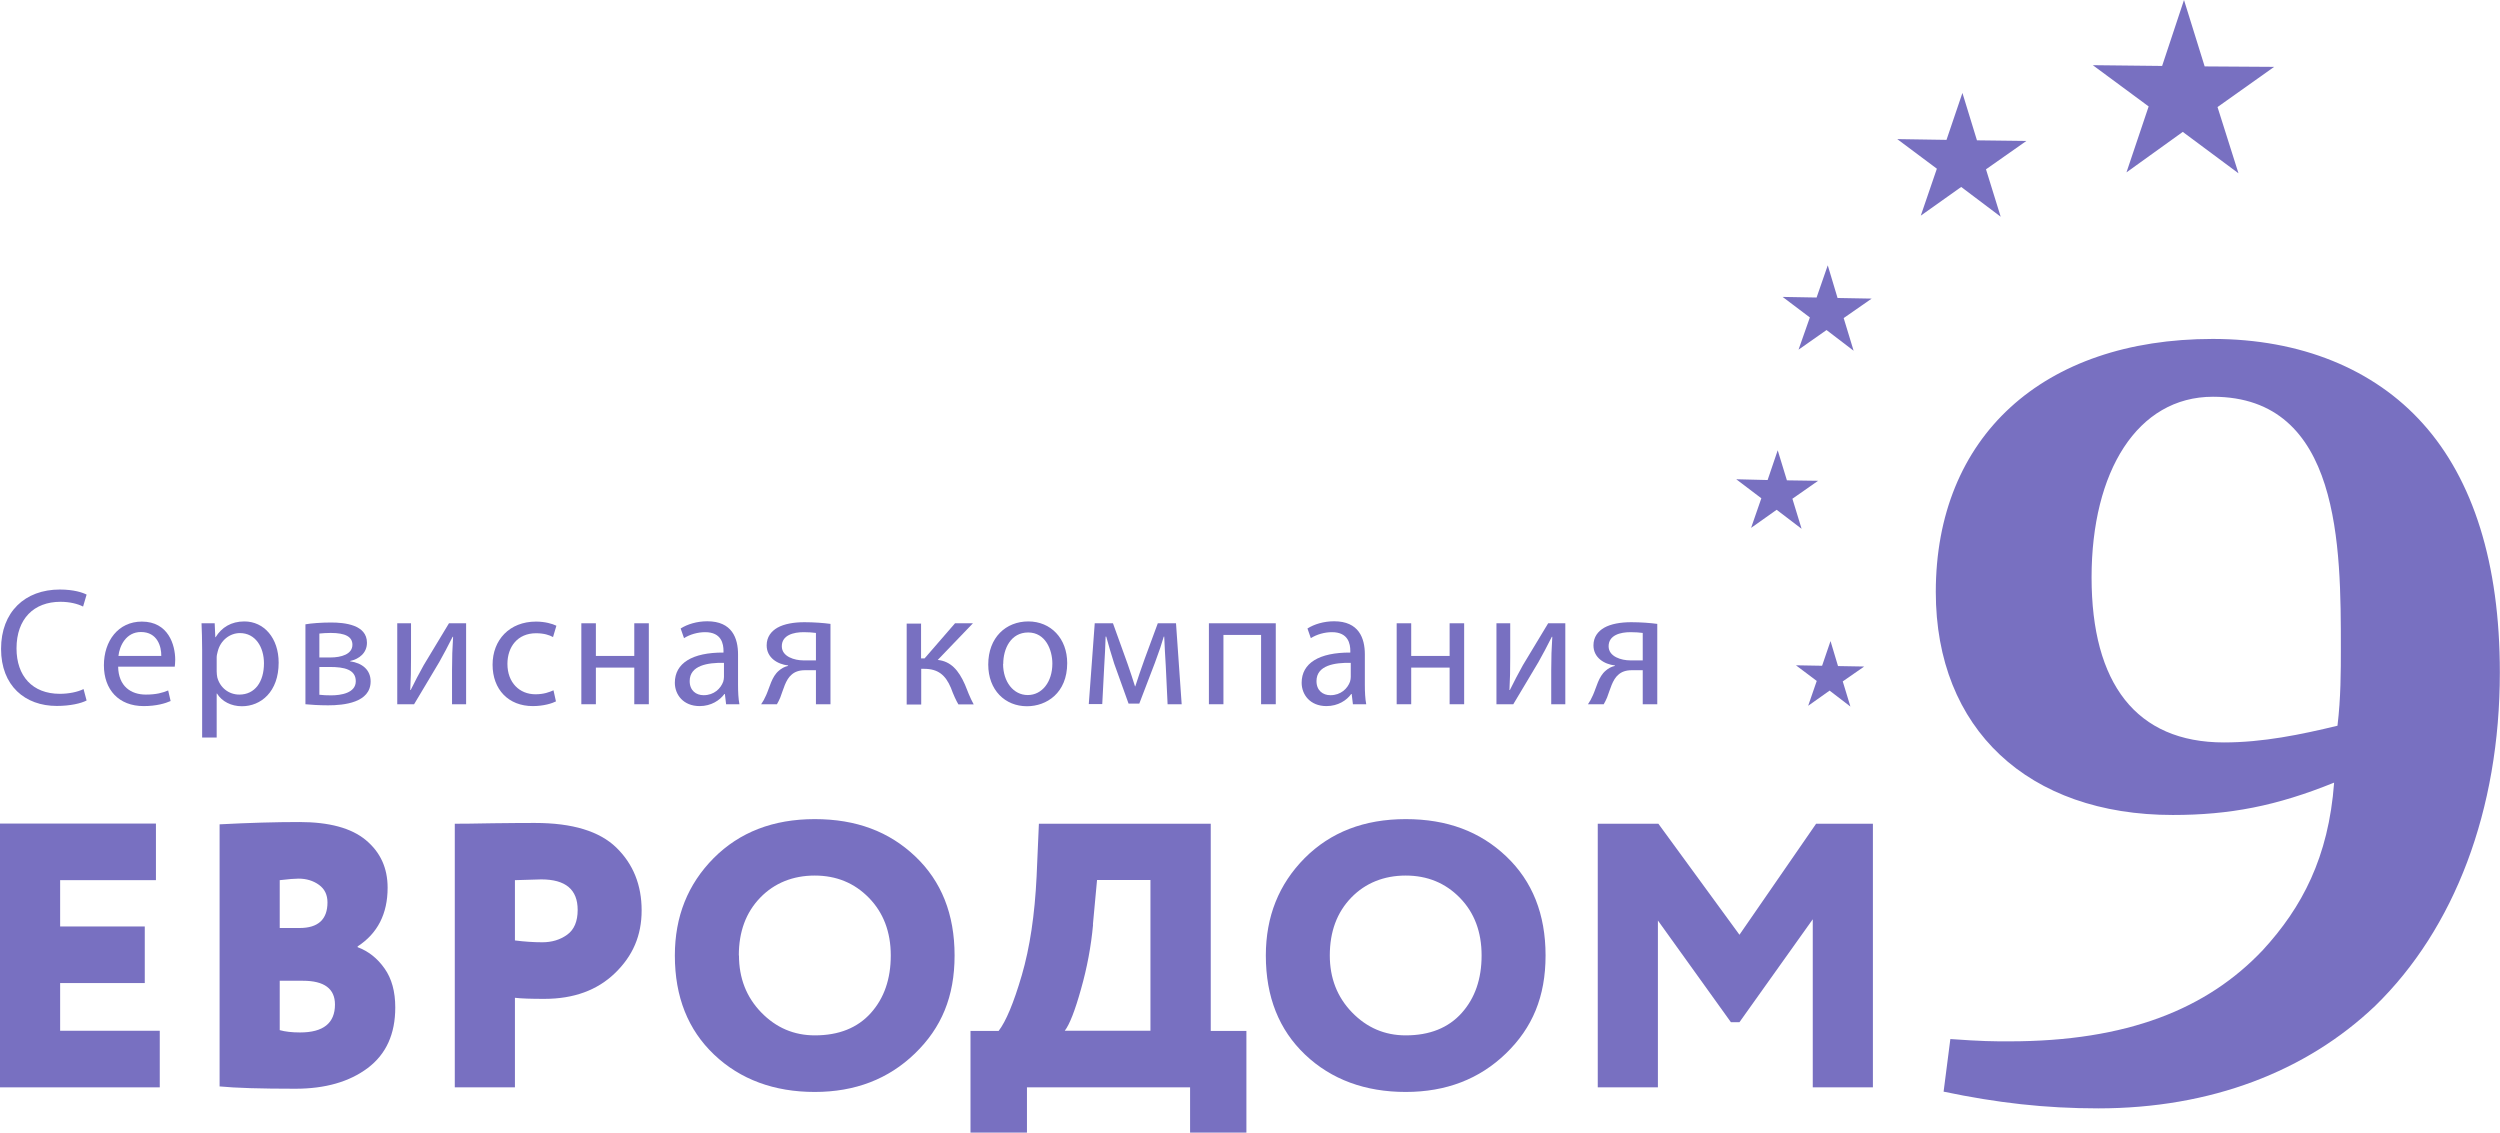 <?xml version="1.0" encoding="UTF-8"?> <svg xmlns="http://www.w3.org/2000/svg" width="362" height="164" viewBox="0 0 362 164" fill="none"><g clip-path="url(#clip0_600_176)"><path d="M0 119.252V157.448H23.133V149.254H8.708V142.347H20.962V134.153H8.708V127.446H22.579V119.252H0Z" fill="#7870C1"></path><path d="M43.873 142.015H40.505V149.165C41.303 149.387 42.278 149.499 43.452 149.499C46.82 149.499 48.504 148.144 48.504 145.457C48.504 143.169 46.953 142.015 43.873 142.015ZM43.231 127.225C42.721 127.225 41.812 127.291 40.505 127.447V134.375H43.386C46.067 134.375 47.419 133.132 47.419 130.667C47.419 129.579 47.02 128.735 46.2 128.135C45.38 127.536 44.383 127.225 43.231 127.225ZM31.797 157.338V119.363C36.051 119.141 39.885 119.03 43.341 119.03C47.662 119.03 50.875 119.896 52.98 121.651C55.085 123.405 56.127 125.692 56.127 128.535C56.127 132.31 54.686 135.153 51.784 137.04V137.151C53.335 137.729 54.642 138.75 55.684 140.238C56.725 141.704 57.235 143.591 57.235 145.879C57.235 149.743 55.905 152.652 53.246 154.651C50.587 156.649 47.086 157.649 42.765 157.649C37.713 157.649 34.079 157.538 31.819 157.315" fill="#7870C1"></path><path d="M78.373 127.336C78.24 127.336 76.955 127.381 74.562 127.447V136.175C75.936 136.352 77.265 136.441 78.528 136.441C79.902 136.441 81.098 136.086 82.118 135.353C83.137 134.62 83.647 133.421 83.647 131.756C83.647 128.802 81.896 127.336 78.373 127.336ZM74.562 157.449H65.853V119.275C66.496 119.275 68.357 119.275 71.371 119.208C74.407 119.164 76.445 119.164 77.487 119.164C82.893 119.164 86.815 120.363 89.253 122.739C91.69 125.116 92.909 128.158 92.909 131.822C92.909 135.486 91.624 138.418 89.053 140.905C86.483 143.392 83.07 144.636 78.816 144.636C76.888 144.636 75.47 144.591 74.562 144.48V157.471V157.449Z" fill="#7870C1"></path><path d="M107.003 138.351C107.003 141.615 108.067 144.369 110.216 146.589C112.365 148.81 114.958 149.921 117.994 149.921C121.472 149.921 124.176 148.832 126.104 146.678C128.031 144.524 128.984 141.748 128.984 138.351C128.984 134.953 127.921 132.155 125.815 130.001C123.71 127.847 121.096 126.781 117.971 126.781C114.847 126.781 112.144 127.847 110.083 129.978C108.022 132.11 106.981 134.886 106.981 138.351M97.719 138.351C97.719 132.71 99.602 128.024 103.347 124.249C107.092 120.496 111.967 118.608 117.971 118.608C123.976 118.608 128.74 120.407 132.529 124.005C136.319 127.602 138.224 132.377 138.224 138.351C138.224 144.324 136.318 148.832 132.485 152.541C128.652 156.25 123.821 158.115 117.971 158.115C112.122 158.115 107.202 156.316 103.413 152.719C99.624 149.121 97.719 144.347 97.719 138.373" fill="#7870C1"></path><path d="M158.276 133.887C157.988 137.018 157.412 140.127 156.526 143.236C155.661 146.345 154.864 148.366 154.177 149.254H166.585V127.424H158.852L158.254 133.865L158.276 133.887ZM140.527 164V149.276H144.604C145.646 147.922 146.776 145.257 147.95 141.237C149.125 137.218 149.834 132.443 150.1 126.914L150.432 119.274H175.316V149.276H180.479V164H172.324V157.449H148.704V164H140.55H140.527Z" fill="#7870C1"></path><path d="M192.555 138.351C192.555 141.615 193.619 144.369 195.768 146.589C197.917 148.81 200.51 149.921 203.546 149.921C207.024 149.921 209.728 148.832 211.656 146.678C213.583 144.524 214.536 141.748 214.536 138.351C214.536 134.953 213.495 132.155 211.39 130.001C209.285 127.847 206.67 126.781 203.546 126.781C200.421 126.781 197.718 127.847 195.657 129.978C193.597 132.11 192.555 134.886 192.555 138.351ZM183.293 138.351C183.293 132.71 185.176 128.024 188.921 124.249C192.666 120.496 197.541 118.608 203.546 118.608C209.551 118.608 214.315 120.407 218.104 124.005C221.893 127.602 223.798 132.377 223.798 138.351C223.798 144.324 221.893 148.832 218.059 152.541C214.226 156.25 209.395 158.115 203.546 158.115C197.696 158.115 192.777 156.316 188.988 152.719C185.199 149.121 183.293 144.347 183.293 138.373" fill="#7870C1"></path><path d="M231.355 157.449V119.274H240.13L251.874 135.352L262.975 119.274H271.196V157.449H262.488V133.109L251.874 148.011H250.633L240.064 133.287V157.449H231.355Z" fill="#7870C1"></path><path d="M284.158 13.458L286.263 20.32L293.42 20.409L287.571 24.517L289.698 31.379L283.981 27.071L278.131 31.224L280.458 24.428L274.719 20.142L281.854 20.253L284.158 13.458Z" fill="#7870C1"></path><path d="M316.243 0L313.075 9.549L303.037 9.438L311.125 15.412L307.912 24.961L316.066 19.098L324.132 25.094L321.096 15.501L329.295 9.682L319.235 9.616L316.243 0Z" fill="#7870C1"></path><path d="M264.482 47.789L260.428 50.632L262.067 45.968L258.123 42.993L263.042 43.081L264.66 38.418L266.078 43.148L271.019 43.237L266.964 46.057L268.404 50.787L264.482 47.789Z" fill="#7870C1"></path><path d="M257.258 73.817L253.558 76.437L255.042 72.151L251.408 69.397L255.951 69.508L257.413 65.2L258.743 69.553L263.263 69.619L259.54 72.218L260.87 76.57L257.258 73.817Z" fill="#7870C1"></path><path d="M264.926 99.999L261.823 102.198L263.064 98.6L260.051 96.335L263.84 96.401L265.059 92.826L266.144 96.446L269.933 96.513L266.831 98.667L267.939 102.309L264.926 99.999Z" fill="#7870C1"></path><path d="M320.431 57.45C309.485 57.45 302.86 68.265 302.86 83.61C302.86 98.955 309.308 107.505 322.027 107.505C327.655 107.505 333.15 106.373 338.468 105.085C338.956 101.043 338.956 97.179 338.956 93.937C338.956 79.236 338.956 57.45 320.431 57.45ZM282.408 150.454C287.083 150.787 288.523 150.787 290.939 150.787C308.023 150.787 319.612 146.101 327.677 137.552C333.305 131.422 337.183 124.161 337.981 113.323C329.605 116.721 322.825 118.009 314.626 118.009C293.686 118.009 280.303 105.573 280.303 85.72C280.303 63.269 295.769 49.078 320.409 49.078C333.128 49.078 343.764 53.431 350.855 61.359C358.1 69.442 361.978 81.545 361.978 97.356C361.978 117.387 355.375 134.487 343.941 145.635C333.948 155.162 320.099 160.492 303.835 160.492C296.102 160.492 289.166 159.692 281.433 158.071L282.408 150.476V150.454Z" fill="#7870C1"></path><path d="M12.519 101.442C11.743 101.842 10.192 102.22 8.22 102.22C3.633 102.22 0.154 99.31 0.154 93.958C0.154 88.606 3.611 85.364 8.663 85.364C10.702 85.364 11.987 85.808 12.541 86.097L12.031 87.829C11.233 87.43 10.103 87.141 8.752 87.141C4.918 87.141 2.392 89.584 2.392 93.892C2.392 97.889 4.697 100.465 8.663 100.465C9.948 100.465 11.256 100.199 12.098 99.777L12.541 101.442H12.519Z" fill="#7870C1"></path><path d="M17.106 96.513C17.15 99.4 18.989 100.576 21.116 100.576C22.645 100.576 23.554 100.31 24.351 99.977L24.706 101.509C23.953 101.842 22.667 102.242 20.806 102.242C17.194 102.242 15.045 99.866 15.045 96.335C15.045 92.804 17.128 90.006 20.54 90.006C24.374 90.006 25.371 93.381 25.371 95.535C25.371 95.98 25.326 96.313 25.304 96.535H17.084L17.106 96.513ZM23.354 94.98C23.376 93.626 22.8 91.516 20.407 91.516C18.258 91.516 17.305 93.515 17.15 94.98H23.376H23.354Z" fill="#7870C1"></path><path d="M29.27 94.092C29.27 92.582 29.226 91.382 29.182 90.25H31.087L31.176 92.271H31.22C32.084 90.85 33.48 89.983 35.386 89.983C38.222 89.983 40.349 92.382 40.349 95.957C40.349 100.176 37.779 102.264 35.031 102.264C33.48 102.264 32.129 101.576 31.42 100.421H31.375V106.794H29.27V94.092ZM31.375 97.223C31.375 97.534 31.42 97.823 31.464 98.089C31.863 99.577 33.126 100.576 34.655 100.576C36.915 100.576 38.222 98.733 38.222 96.046C38.222 93.692 36.981 91.671 34.743 91.671C33.281 91.671 31.929 92.715 31.53 94.314C31.464 94.58 31.375 94.891 31.375 95.18V97.201V97.223Z" fill="#7870C1"></path><path d="M44.205 90.405C45.025 90.25 46.554 90.139 47.928 90.139C49.878 90.139 53.135 90.45 53.135 93.07C53.135 94.536 52.027 95.424 50.697 95.713V95.757C52.426 96.001 53.667 96.978 53.667 98.666C53.667 101.753 49.789 102.131 47.507 102.131C46.199 102.131 44.848 102.042 44.227 101.975V90.383L44.205 90.405ZM46.221 100.598C46.82 100.665 47.263 100.687 47.95 100.687C49.368 100.687 51.517 100.354 51.517 98.644C51.517 96.934 49.833 96.579 47.795 96.579H46.244V100.576L46.221 100.598ZM46.244 95.202H47.839C49.412 95.202 51.03 94.736 51.03 93.359C51.03 92.204 50.011 91.649 47.883 91.649C47.174 91.649 46.753 91.693 46.244 91.738V95.202Z" fill="#7870C1"></path><path d="M59.516 90.25V95.202C59.516 97.068 59.494 98.245 59.405 99.91H59.471C60.181 98.511 60.579 97.689 61.355 96.313L65.011 90.25H67.493V101.975H65.454V97.001C65.454 95.091 65.499 94.092 65.609 92.204H65.543C64.789 93.714 64.28 94.647 63.615 95.846C62.507 97.667 61.222 99.91 59.959 101.975H57.522V90.25H59.538H59.516Z" fill="#7870C1"></path><path d="M80.522 101.554C79.968 101.842 78.727 102.242 77.154 102.242C73.631 102.242 71.326 99.844 71.326 96.246C71.326 92.648 73.786 90.006 77.619 90.006C78.882 90.006 79.99 90.317 80.566 90.606L80.079 92.249C79.569 91.96 78.771 91.694 77.619 91.694C74.938 91.694 73.475 93.67 73.475 96.135C73.475 98.844 75.226 100.532 77.531 100.532C78.749 100.532 79.547 100.221 80.145 99.955L80.5 101.554H80.522Z" fill="#7870C1"></path><path d="M86.283 90.25V94.98H91.844V90.25H93.95V101.975H91.844V96.668H86.283V101.975H84.178V90.25H86.283Z" fill="#7870C1"></path><path d="M105.14 101.975L104.963 100.487H104.896C104.231 101.398 102.99 102.242 101.306 102.242C98.936 102.242 97.717 100.576 97.717 98.866C97.717 96.023 100.243 94.469 104.763 94.491V94.247C104.763 93.27 104.497 91.538 102.104 91.538C101.018 91.538 99.888 91.871 99.046 92.404L98.559 91.005C99.534 90.383 100.93 89.961 102.414 89.961C106.004 89.961 106.868 92.404 106.868 94.758V99.155C106.868 100.176 106.912 101.176 107.068 101.975H105.14ZM104.83 95.979C102.503 95.935 99.866 96.334 99.866 98.622C99.866 99.999 100.797 100.665 101.883 100.665C103.411 100.665 104.364 99.688 104.719 98.711C104.785 98.489 104.83 98.244 104.83 98.022V95.979Z" fill="#7870C1"></path><path d="M120.253 101.976H118.148V97.046H116.574C115.688 97.046 115.068 97.29 114.624 97.69C113.76 98.4 113.428 99.844 112.985 100.998C112.83 101.354 112.674 101.687 112.497 101.976H110.215C110.481 101.598 110.724 101.154 110.946 100.643C111.456 99.511 111.744 97.978 112.785 97.112C113.14 96.801 113.583 96.535 114.115 96.424V96.357C112.586 96.18 111.013 95.247 111.013 93.448C111.013 92.227 111.677 91.405 112.564 90.894C113.539 90.339 114.957 90.095 116.486 90.095C117.882 90.095 119.255 90.206 120.253 90.339V101.976ZM118.148 91.649C117.616 91.583 117.128 91.538 116.375 91.538C114.912 91.538 113.206 91.96 113.206 93.581C113.206 95.091 115.068 95.624 116.331 95.624H118.148V91.671V91.649Z" fill="#7870C1"></path><path d="M133.37 90.25V95.335H133.88L138.289 90.25H140.882L135.785 95.558C137.669 95.757 138.799 97.023 139.729 99.133C140.04 99.91 140.461 101.043 140.992 101.998H138.777C138.466 101.487 138.045 100.576 137.691 99.599C136.893 97.712 135.807 96.846 133.813 96.846H133.392V102.02H131.287V90.294H133.392L133.37 90.25Z" fill="#7870C1"></path><path d="M154.531 96.024C154.531 100.354 151.54 102.264 148.704 102.264C145.535 102.264 143.098 99.932 143.098 96.224C143.098 92.293 145.668 89.983 148.903 89.983C152.138 89.983 154.531 92.426 154.531 96.024ZM145.247 96.135C145.247 98.711 146.732 100.643 148.814 100.643C150.897 100.643 152.382 98.733 152.382 96.09C152.382 94.092 151.385 91.582 148.881 91.582C146.377 91.582 145.269 93.914 145.269 96.135H145.247Z" fill="#7870C1"></path><path d="M158.543 90.25H161.157L163.284 96.157C163.573 97.023 164.082 98.466 164.348 99.377H164.392C164.658 98.511 165.301 96.645 165.766 95.357L167.65 90.25H170.286L171.106 101.975H169.068L168.802 96.379C168.735 95.113 168.625 93.625 168.58 92.182H168.514C168.204 93.248 167.893 94.203 167.229 95.979L164.968 101.886H163.417L161.335 96.09C160.98 94.98 160.47 93.27 160.182 92.182H160.094C160.049 93.559 159.983 95.113 159.894 96.401L159.606 101.953H157.656L158.52 90.228L158.543 90.25Z" fill="#7870C1"></path><path d="M184.732 90.25V101.975H182.605V91.938H177.154V101.975H175.049V90.25H184.732Z" fill="#7870C1"></path><path d="M195.902 101.975L195.724 100.487H195.658C195.015 101.398 193.752 102.242 192.068 102.242C189.697 102.242 188.479 100.576 188.479 98.866C188.479 96.023 191.005 94.469 195.525 94.491V94.247C195.525 93.27 195.259 91.538 192.866 91.538C191.78 91.538 190.65 91.871 189.808 92.404L189.321 91.005C190.296 90.383 191.691 89.961 193.176 89.961C196.766 89.961 197.63 92.404 197.63 94.758V99.155C197.63 100.176 197.674 101.176 197.829 101.975H195.902ZM195.591 95.979C193.265 95.935 190.628 96.334 190.628 98.622C190.628 99.999 191.559 100.665 192.644 100.665C194.173 100.665 195.126 99.688 195.481 98.711C195.547 98.489 195.591 98.244 195.591 98.022V95.979Z" fill="#7870C1"></path><path d="M204.343 90.25V94.98H209.905V90.25H212.01V101.975H209.905V96.668H204.343V101.975H202.238V90.25H204.343Z" fill="#7870C1"></path><path d="M218.68 90.25V95.202C218.68 97.068 218.658 98.245 218.569 99.91H218.635C219.345 98.511 219.743 97.689 220.519 96.313L224.175 90.25H226.657V101.975H224.618V97.001C224.618 95.091 224.663 94.092 224.773 92.204H224.707C223.953 93.714 223.444 94.647 222.779 95.846C221.671 97.667 220.386 99.91 219.123 101.975H216.686V90.25H218.702H218.68Z" fill="#7870C1"></path><path d="M239.973 101.976H237.868V97.046H236.295C235.409 97.046 234.788 97.29 234.345 97.69C233.481 98.4 233.148 99.844 232.705 100.998C232.55 101.354 232.395 101.687 232.218 101.976H229.936C230.201 101.598 230.445 101.154 230.667 100.643C231.176 99.511 231.464 97.978 232.506 97.112C232.86 96.801 233.304 96.535 233.835 96.424V96.357C232.306 96.18 230.733 95.247 230.733 93.448C230.733 92.227 231.398 91.405 232.284 90.894C233.259 90.339 234.677 90.095 236.206 90.095C237.602 90.095 238.976 90.206 239.973 90.339V101.976ZM237.868 91.649C237.336 91.583 236.849 91.538 236.096 91.538C234.633 91.538 232.927 91.96 232.927 93.581C232.927 95.091 234.788 95.624 236.051 95.624H237.868V91.671V91.649Z" fill="#7870C1"></path></g><defs><clipPath id="clip0_600_176"><rect width="362" height="164" fill="white"></rect></clipPath></defs></svg> 